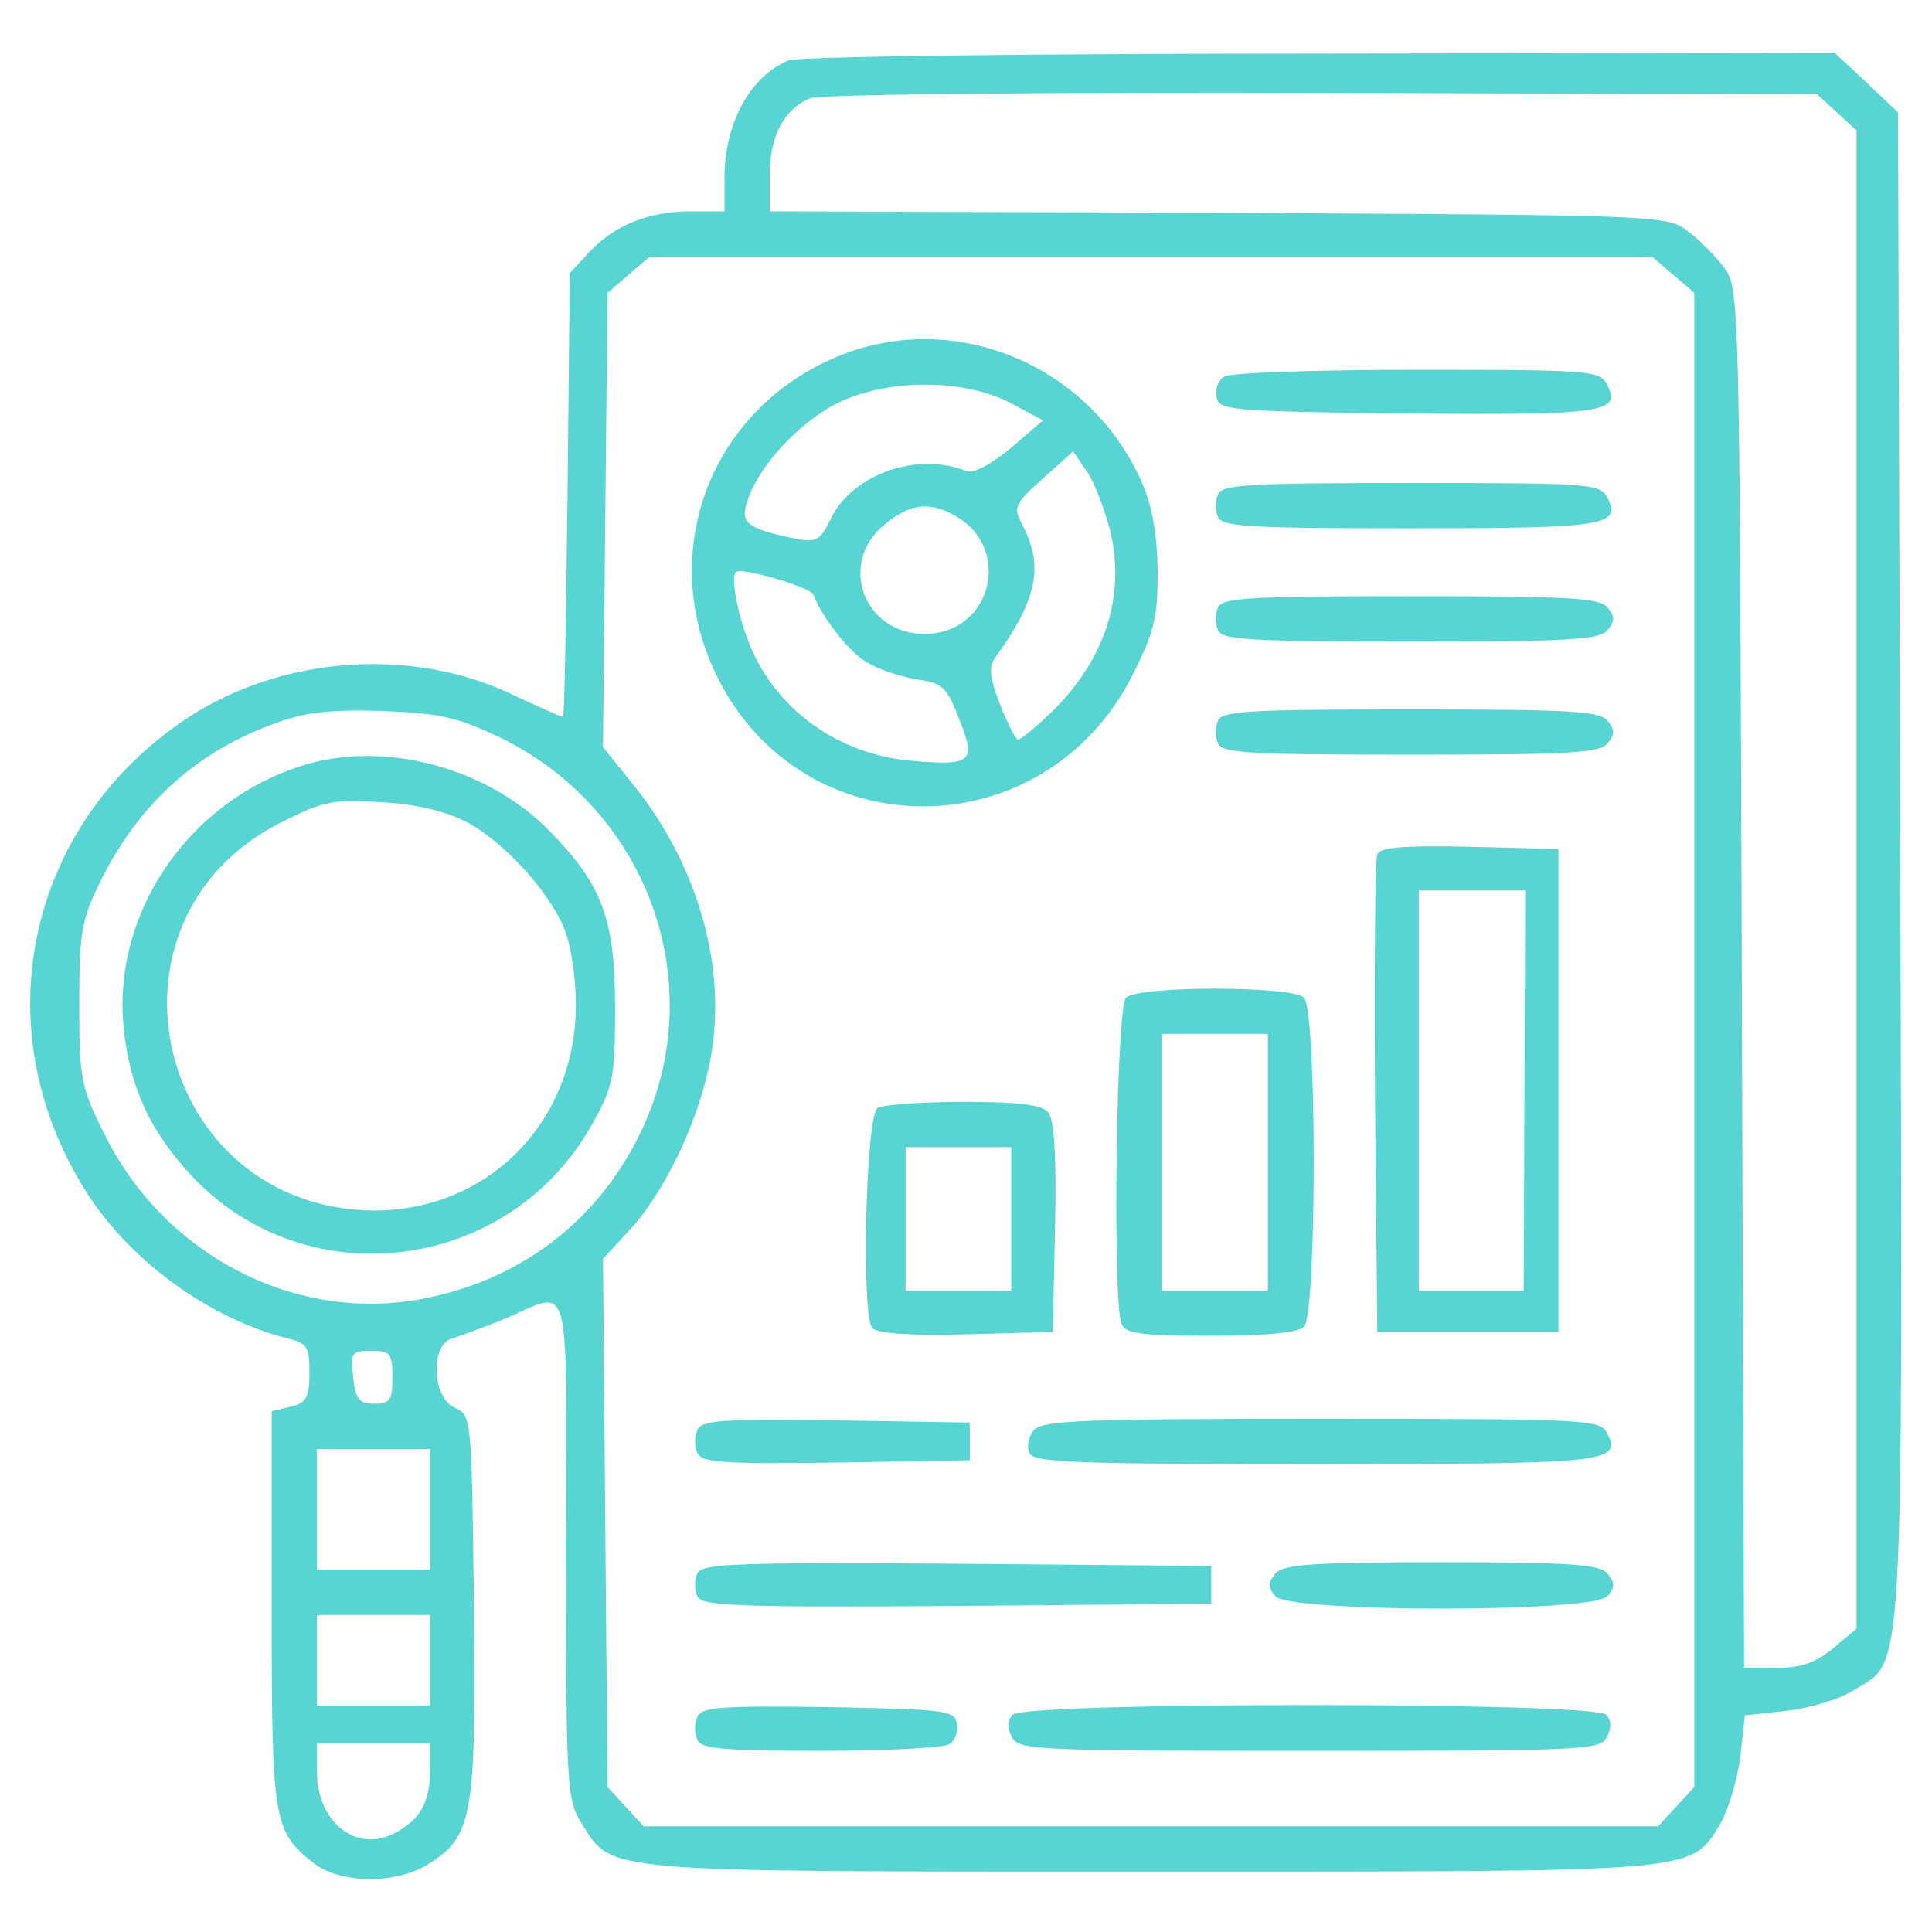 <?xml version="1.0" standalone="no"?>
<!DOCTYPE svg PUBLIC "-//W3C//DTD SVG 20010904//EN"
 "http://www.w3.org/TR/2001/REC-SVG-20010904/DTD/svg10.dtd">
<svg version="1.0" xmlns="http://www.w3.org/2000/svg"
 width="256pt" height="256pt" viewBox="0 0 256 256"
 preserveAspectRatio="xMidYMid meet">

<g transform="translate(0,256) scale(0.1,-0.1)"
fill="#58D5D3" stroke="none">
<path d="M1045 2480 c-51 -21 -85 -83 -85 -156 l0 -44 -45 0 c-56 0 -102 -19
-135 -55 l-25 -27 -3 -294 c-2 -162 -4 -294 -6 -294 -2 0 -34 14 -70 31 -132
62 -301 49 -424 -30 -220 -143 -277 -421 -132 -639 59 -88 162 -161 263 -186
24 -6 27 -11 27 -45 0 -33 -4 -40 -25 -45 l-25 -6 0 -261 c0 -282 2 -296 56
-338 35 -27 107 -28 150 -2 60 37 65 61 62 343 -3 252 -3 253 -26 263 -29 13
-32 82 -4 91 9 3 40 14 67 25 95 39 85 74 85 -301 0 -316 1 -334 20 -365 42
-67 16 -65 755 -65 738 0 714 -2 755 64 10 18 22 57 26 88 l6 55 54 6 c30 3
70 15 88 26 70 44 67 -22 64 1091 l-3 1001 -42 40 -42 39 -683 -1 c-376 0
-692 -4 -703 -9z m1389 -69 l26 -24 0 -993 0 -992 -31 -26 c-23 -19 -42 -26
-75 -26 l-43 0 -3 914 c-3 906 -3 915 -24 942 -11 15 -33 37 -48 48 -27 21
-39 21 -622 24 l-594 2 0 48 c0 52 19 88 54 102 11 5 317 8 678 7 l656 -2 26
-24z m-217 -215 l28 -24 0 -990 0 -990 -24 -26 -24 -26 -672 0 -672 0 -24 26
-24 26 -3 350 -3 350 37 40 c47 52 92 148 106 228 21 119 -17 252 -101 358
l-42 52 3 301 3 301 28 24 28 24 664 0 664 0 28 -24z m-1557 -612 c197 -94
282 -325 191 -520 -55 -118 -157 -198 -286 -224 -170 -35 -347 55 -427 218
-31 62 -33 73 -33 172 0 94 3 111 27 160 51 104 127 173 231 211 40 15 73 19
142 17 77 -3 100 -8 155 -34z m-140 -849 c0 -30 -3 -35 -24 -35 -20 0 -25 6
-28 35 -4 33 -2 35 24 35 25 0 28 -3 28 -35z m50 -175 l0 -80 -75 0 -75 0 0
80 0 80 75 0 75 0 0 -80z m0 -200 l0 -60 -75 0 -75 0 0 60 0 60 75 0 75 0 0
-60z m0 -147 c-1 -42 -13 -64 -47 -82 -51 -27 -103 15 -103 81 l0 38 75 0 75
0 0 -37z"/>
<path d="M1095 2081 c-159 -75 -223 -259 -145 -417 113 -230 432 -230 550 0
30 60 34 77 34 140 -1 49 -7 85 -21 117 -72 162 -261 235 -418 160z m244 -55
l43 -23 -43 -37 c-27 -22 -49 -34 -59 -30 -65 26 -151 -5 -179 -63 -14 -29
-19 -32 -46 -27 -67 14 -75 21 -64 52 15 45 67 101 117 127 65 33 168 34 231
1z m132 -169 c21 -87 -7 -171 -77 -240 -21 -20 -41 -37 -45 -37 -3 0 -14 21
-24 47 -14 36 -15 50 -6 62 55 76 64 120 37 173 -14 26 -13 29 26 64 l40 36
19 -28 c10 -15 23 -50 30 -77z m-208 21 c80 -42 52 -158 -38 -158 -80 0 -115
93 -54 144 33 28 59 32 92 14z m-185 -106 c9 -26 45 -74 68 -88 15 -10 45 -20
67 -24 36 -5 41 -9 58 -53 23 -57 17 -62 -64 -55 -89 8 -167 59 -206 137 -20
39 -34 104 -26 113 7 7 99 -20 103 -30z"/>
<path d="M1622 2061 c-8 -5 -12 -17 -10 -27 3 -18 18 -19 252 -22 262 -2 286
1 265 39 -9 18 -24 19 -252 19 -133 0 -248 -4 -255 -9z"/>
<path d="M1614 1905 c-4 -8 -4 -22 0 -30 5 -13 42 -15 254 -15 260 0 282 3
261 42 -9 17 -27 18 -260 18 -213 0 -250 -2 -255 -15z"/>
<path d="M1614 1755 c-4 -8 -4 -22 0 -30 5 -13 42 -15 254 -15 210 0 252 2
262 15 10 12 10 18 0 30 -10 13 -52 15 -262 15 -212 0 -249 -2 -254 -15z"/>
<path d="M1614 1605 c-4 -8 -4 -22 0 -30 5 -13 42 -15 254 -15 210 0 252 2
262 15 10 12 10 18 0 30 -10 13 -52 15 -262 15 -212 0 -249 -2 -254 -15z"/>
<path d="M1825 1428 c-3 -7 -4 -153 -3 -323 l3 -310 120 0 120 0 0 320 0 320
-118 3 c-89 2 -119 -1 -122 -10z m195 -313 l-1 -265 -70 0 -69 0 0 265 0 265
70 0 71 0 -1 -265z"/>
<path d="M1492 1238 c-13 -13 -18 -401 -6 -432 5 -13 25 -16 118 -16 74 0 116
4 124 12 17 17 17 419 0 436 -16 16 -220 16 -236 0z m188 -218 l0 -170 -70 0
-70 0 0 170 0 170 70 0 70 0 0 -170z"/>
<path d="M1163 1092 c-16 -10 -22 -277 -7 -292 7 -7 53 -10 125 -8 l114 3 3
139 c2 93 -1 143 -9 152 -8 10 -38 14 -113 14 -55 0 -106 -4 -113 -8z m177
-147 l0 -95 -70 0 -70 0 0 95 0 95 70 0 70 0 0 -95z"/>
<path d="M924 665 c-4 -8 -4 -22 0 -30 5 -13 32 -15 183 -13 l178 3 0 25 0 25
-178 3 c-151 2 -178 0 -183 -13z"/>
<path d="M1370 665 c-7 -8 -10 -22 -6 -30 5 -13 55 -15 379 -15 390 0 407 2
386 42 -9 17 -30 18 -378 18 -314 0 -370 -2 -381 -15z"/>
<path d="M924 475 c-4 -8 -4 -22 0 -30 5 -13 49 -15 343 -13 l338 3 0 25 0 25
-338 3 c-294 2 -338 0 -343 -13z"/>
<path d="M1690 475 c-10 -12 -10 -18 0 -30 18 -22 422 -22 440 0 10 12 10 18
0 30 -10 12 -48 15 -220 15 -172 0 -210 -3 -220 -15z"/>
<path d="M924 285 c-4 -8 -4 -22 0 -30 4 -12 32 -15 163 -15 87 0 164 4 171 9
8 5 12 17 10 27 -3 18 -16 19 -171 22 -142 2 -168 0 -173 -13z"/>
<path d="M1342 288 c-7 -7 -8 -17 -1 -30 9 -17 31 -18 394 -18 363 0 385 1
394 18 7 13 6 23 -1 30 -17 17 -769 17 -786 0z"/>
<path d="M399 1545 c-151 -48 -251 -197 -235 -348 8 -77 34 -134 88 -193 152
-165 423 -131 533 67 28 50 30 62 30 154 0 117 -17 163 -87 234 -83 85 -221
121 -329 86z m217 -73 c49 -25 110 -91 131 -141 9 -20 16 -65 16 -101 1 -155
-115 -274 -267 -274 -289 2 -381 384 -124 514 57 29 70 31 133 27 44 -2 85
-12 111 -25z"/>
</g>
</svg>
